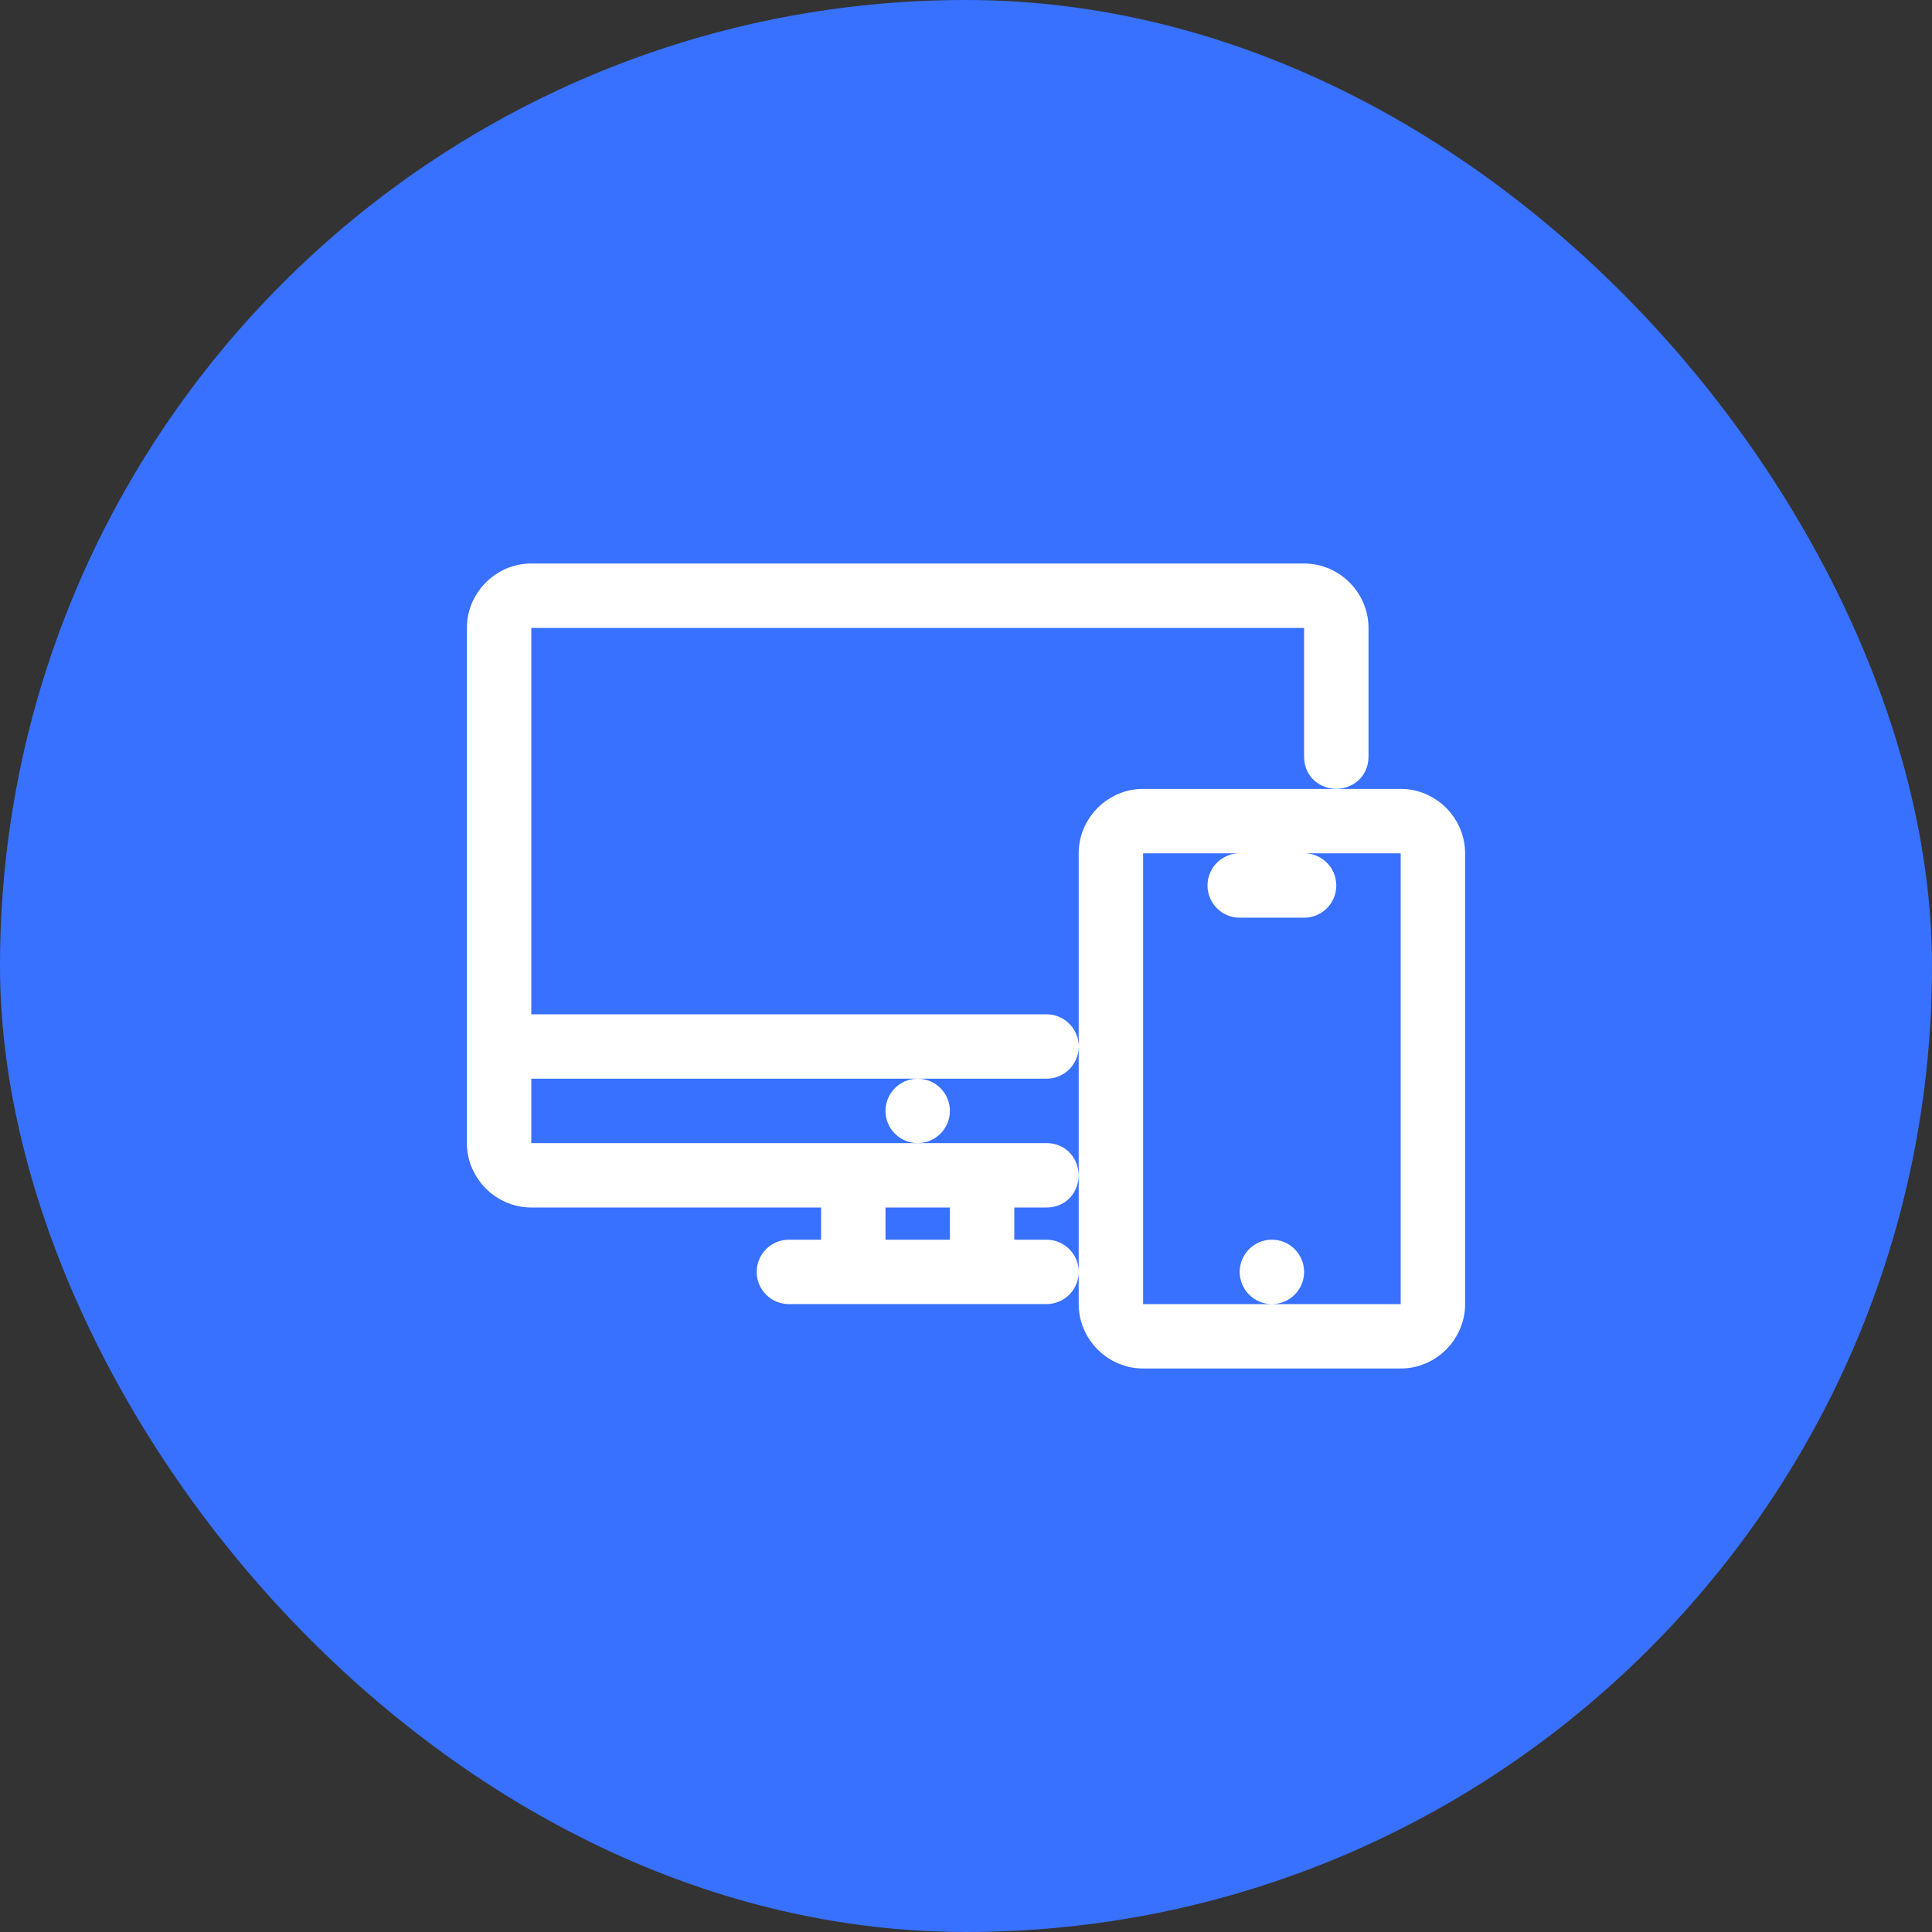 <svg xmlns="http://www.w3.org/2000/svg" fill="#ffffff" width="64px" height="64px" viewBox="-15 -15 60.00 60.00" stroke="#ffffff"><rect x="-15" y="-15" width="60.00" height="60.00" fill="#333333" stroke="none"/><link xmlns="" type="text/css" rel="stylesheet" id="dark-mode-custom-link"/><link xmlns="" type="text/css" rel="stylesheet" id="dark-mode-general-link"/><style xmlns="" lang="en" type="text/css" id="dark-mode-custom-style"/><style xmlns="" lang="en" type="text/css" id="dark-mode-native-style"/><style xmlns="" lang="en" type="text/css" id="dark-mode-native-sheet"/>

<g id="SVGRepo_bgCarrier" stroke-width="0" transform="translate(0,0), scale(1)">

<rect x="-15" y="-15" width="60.00" height="60.00" rx="30" fill="#3871ff" strokewidth="0"/>

</g>

<g id="SVGRepo_tracerCarrier" stroke-linecap="round" stroke-linejoin="round" stroke="#ffffff" stroke-width="1.02"/>

<g id="SVGRepo_iconCarrier">

<path d="M25 24.5c0 .276-.224.5-.5.5s-.5-.224-.5-.5.224-.5.5-.5.5.224.5.5zM23.5 12h2c.277 0 .5.223.5.5s-.223.5-.5.5h-2c-.277 0-.5-.223-.5-.5s.223-.5.5-.5zm-3-2c-.822 0-1.5.678-1.5 1.5v14c0 .822.678 1.5 1.5 1.5h8c.822 0 1.5-.678 1.5-1.5v-14c0-.822-.678-1.5-1.5-1.5zm0 1h8c.286 0 .5.214.5.5v14c0 .286-.214.5-.5.5h-8c-.286 0-.5-.214-.5-.5v-14c0-.286.214-.5.5-.5zM14 19.5c0 .276-.224.5-.5.5s-.5-.224-.5-.5.224-.5.5-.5.5.224.5.5zM1.5 3C.678 3 0 3.678 0 4.5v16c0 .822.678 1.5 1.5 1.5H11v2H9.5c-.277 0-.5.223-.5.5s.223.5.5.5h8c.277 0 .5-.223.5-.5s-.223-.5-.5-.5H16v-2h1.5c.668 0 .656-1 0-1h-16c-.286 0-.5-.214-.5-.5V18h16.5c.277 0 .5-.223.5-.5s-.223-.5-.5-.5H1V4.5c0-.286.214-.5.5-.5h24c.286 0 .5.214.5.5v4c0 .665 1 .657 1 0v-4c0-.822-.678-1.5-1.5-1.5zM12 22h3v2h-3z"/>

</g>

</svg>